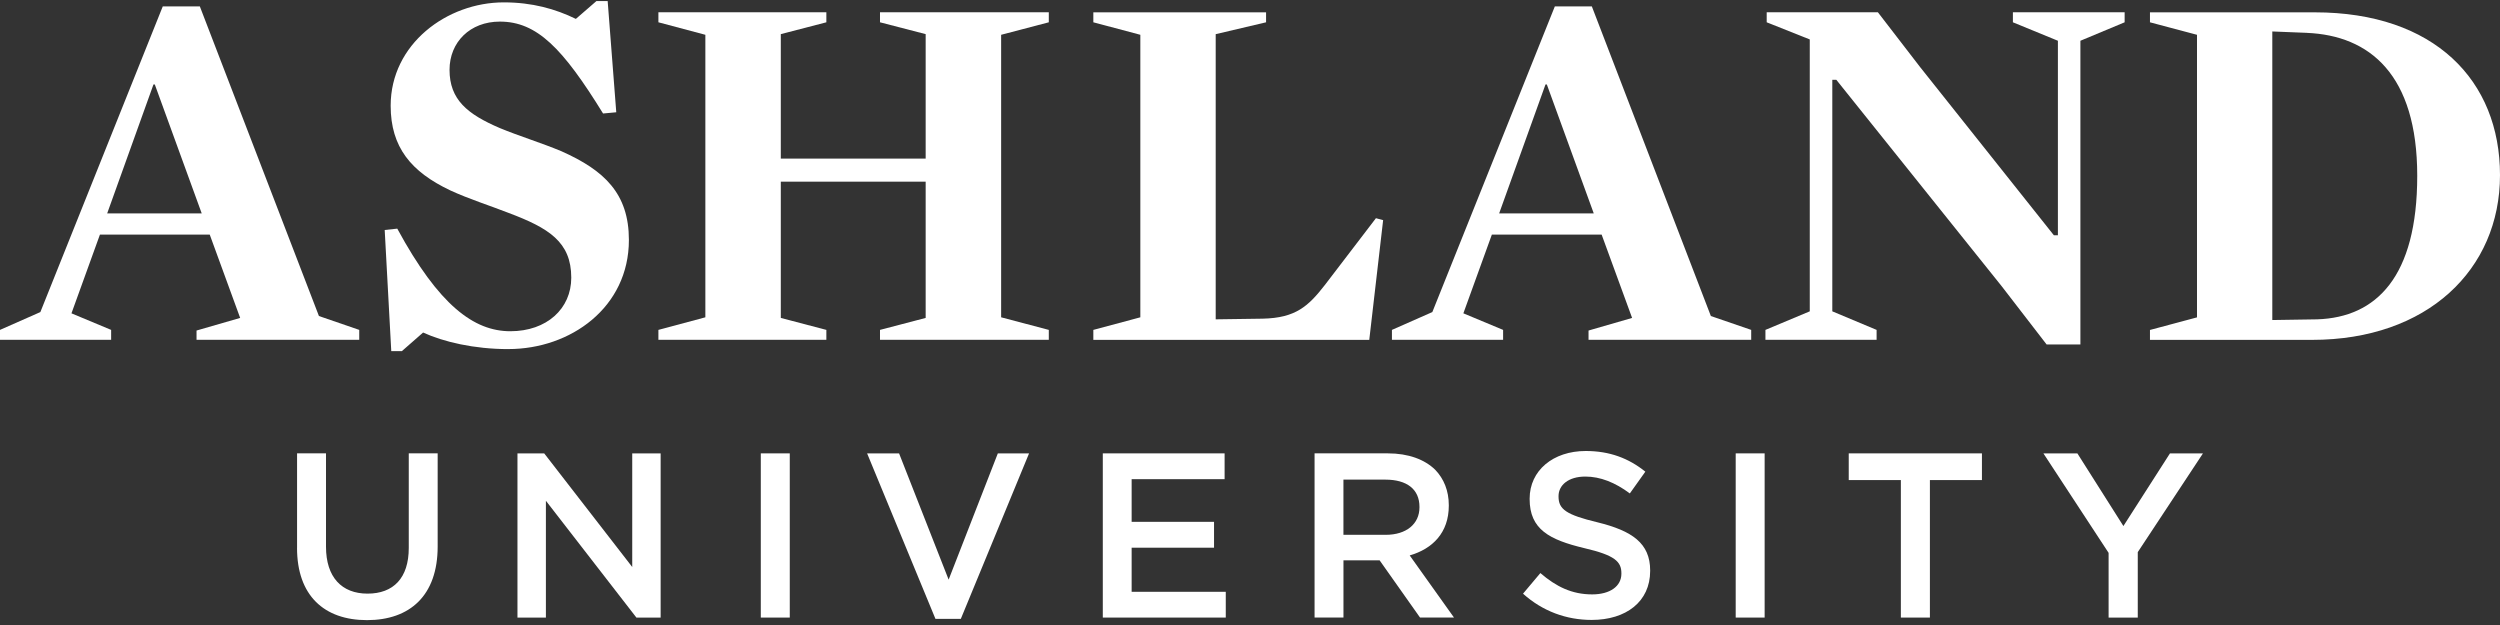 <?xml version="1.0" encoding="UTF-8"?> <svg xmlns="http://www.w3.org/2000/svg" width="500" height="125" viewBox="0 0 500 125" fill="none"><rect x="0" y="0" width="500" height="125" fill="#333333" stroke="none"/><g clip-path="url(#clip0_2008_66)"><path d="M30.96 16.893H30.693L21.433 42.686H40.347L30.96 16.893ZM14.293 62.666L22.227 65.979V67.966H0V65.979L8.073 62.413L32.553 1.279H39.967L63.787 63.206L71.847 65.979V67.966H39.307V66.106L48.033 63.586L41.947 46.919H19.987L14.293 62.666Z" fill="white"></path><path d="M101.687 69.82C94.8 69.82 88.713 68.374 84.62 66.507L80.38 70.22H78.253L76.94 46L79.453 45.727C87.78 61.08 94.793 66.247 102.073 66.247C109.353 66.247 114.253 61.74 114.253 55.534C114.253 48.387 109.767 45.607 101.68 42.567C97.98 41.12 93.747 39.787 90.047 38.074C82.227 34.36 78.133 29.46 78.133 21.134C78.133 8.814 89.38 0.474 100.76 0.474C106.447 0.474 111.08 1.787 115.173 3.78L119.293 0.207H121.533L123.253 22.454L120.613 22.7C112.533 9.607 107.38 4.32 99.967 4.32C94.02 4.32 89.907 8.42 89.907 13.967C89.907 19.927 93.473 22.834 99.967 25.614C103.8 27.207 108.167 28.527 112.287 30.247C120.873 34.074 125.78 38.707 125.78 47.994C125.78 61.48 114.127 69.814 101.68 69.814" fill="white"></path><path d="M185.133 6.826L176 4.459V2.459H209.76V4.459L200.227 6.959V63.459L209.76 65.979V67.966H176V65.979L185.133 63.586V36.339H156.16V63.586L165.273 65.979V67.966H131.68V65.979L141.073 63.459V6.959L131.68 4.459V2.459H165.273V4.459L156.16 6.826V31.719H185.133V6.826Z" fill="white"></path><path d="M273.853 67.967H218.667V65.98L228.067 63.46V6.96L218.667 4.46V2.467H253.213V4.46L243.14 6.833V63.867L252.547 63.733C259.153 63.593 261.68 61.227 264.973 57L275.187 43.64L276.627 44.027L273.853 67.974V67.967Z" fill="white"></path><path d="M309.367 16.893H309.1L299.827 42.686H318.753L309.367 16.893ZM292.68 62.666L300.62 65.979V67.966H278.387V65.979L286.467 62.413L310.967 1.279H318.367L342.173 63.206L350.24 65.979V67.966H317.707V66.106L326.42 63.586L320.327 46.919H298.373L292.673 62.666H292.68Z" fill="white"></path><path d="M361.953 7.886L353.34 4.459V2.459H375.58L384.04 13.439L410.773 47.052H411.58V8.152L402.58 4.459V2.459H424.927V4.459L416.08 8.152V68.899H409.327L400.333 57.239L367.267 15.966H366.46V62.266L375.32 65.979V67.966H353.087V65.979L361.953 62.266V7.886Z" fill="white"></path><path d="M461.353 6.567L454.46 6.293V64.007L463.46 63.867C475.253 63.467 483.447 55.407 483.447 35.16C483.447 14.914 473.933 7.093 461.353 6.573M429.993 4.46V2.467H462.96C486.893 2.467 500 16.093 500 35.02C500 53.947 485.44 67.974 462.42 67.974H429.993V65.993L439.4 63.474V6.96L429.993 4.46Z" fill="white"></path><path d="M59.413 109.593V90.673H65.2V109.346C65.2 115.439 68.34 118.726 73.507 118.726C78.673 118.726 81.753 115.626 81.753 109.586V90.666H87.533V109.299C87.533 119.106 81.987 124.026 73.4 124.026C64.813 124.026 59.407 119.099 59.407 109.579" fill="white"></path><path d="M103.493 90.674H108.84L126.447 113.4V90.674H132.127V123.514H127.28L109.18 100.154V123.514H103.493V90.674Z" fill="white"></path><path d="M157.953 90.674H152.16V123.514H157.953V90.674Z" fill="white"></path><path d="M173.42 90.674H179.813L189.727 115.927L199.567 90.674H205.813L192.167 123.767H187.087L173.42 90.674Z" fill="white"></path><path d="M220.56 90.674H244.92V95.834H226.327V104.367H242.807V109.54H226.327V118.36H245.153V123.514H220.56V90.674Z" fill="white"></path><path d="M277.14 106.965C281.267 106.965 283.893 104.792 283.893 101.465V101.372C283.893 97.838 281.367 95.925 277.08 95.925H268.687V106.965H277.14ZM262.907 90.672H277.567C281.687 90.672 284.927 91.892 287.04 93.952C288.78 95.752 289.76 98.172 289.76 101.032V101.139C289.76 106.539 286.513 109.765 281.94 111.085L290.8 123.512H284.007L275.927 112.072H268.693V123.512H262.913V90.672H262.907Z" fill="white"></path><path d="M304.607 118.733L308.073 114.613C311.24 117.333 314.373 118.879 318.44 118.879C322.02 118.879 324.28 117.239 324.28 114.746V114.666C324.28 112.313 322.973 111.053 316.86 109.626C309.873 107.953 305.927 105.873 305.927 99.813V99.733C305.927 94.099 310.62 90.199 317.147 90.199C321.927 90.199 325.74 91.653 329.067 94.332L325.967 98.686C323.02 96.493 320.06 95.313 317.067 95.313C313.653 95.313 311.707 97.053 311.707 99.219V99.313C311.707 101.839 313.213 102.953 319.487 104.459C326.44 106.166 330.033 108.653 330.033 114.093V114.186C330.033 120.346 325.2 123.986 318.327 123.986C313.287 123.986 308.533 122.259 304.607 118.739" fill="white"></path><path d="M352.927 90.674H347.14V123.514H352.927V90.674Z" fill="white"></path><path d="M380.173 96.014H369.747V90.674H396.387V96.014H385.98V123.514H380.173V96.014Z" fill="white"></path><path d="M421.72 110.574L408.68 90.674H415.473L424.68 105.207L433.993 90.674H440.593L427.553 110.427V123.514H421.72V110.574Z" fill="white"></path></g><defs><clipPath id="clip0_2008_66"><rect width="500" height="123.82" fill="white" transform="translate(0 0.213)"></rect></clipPath></defs></svg> 